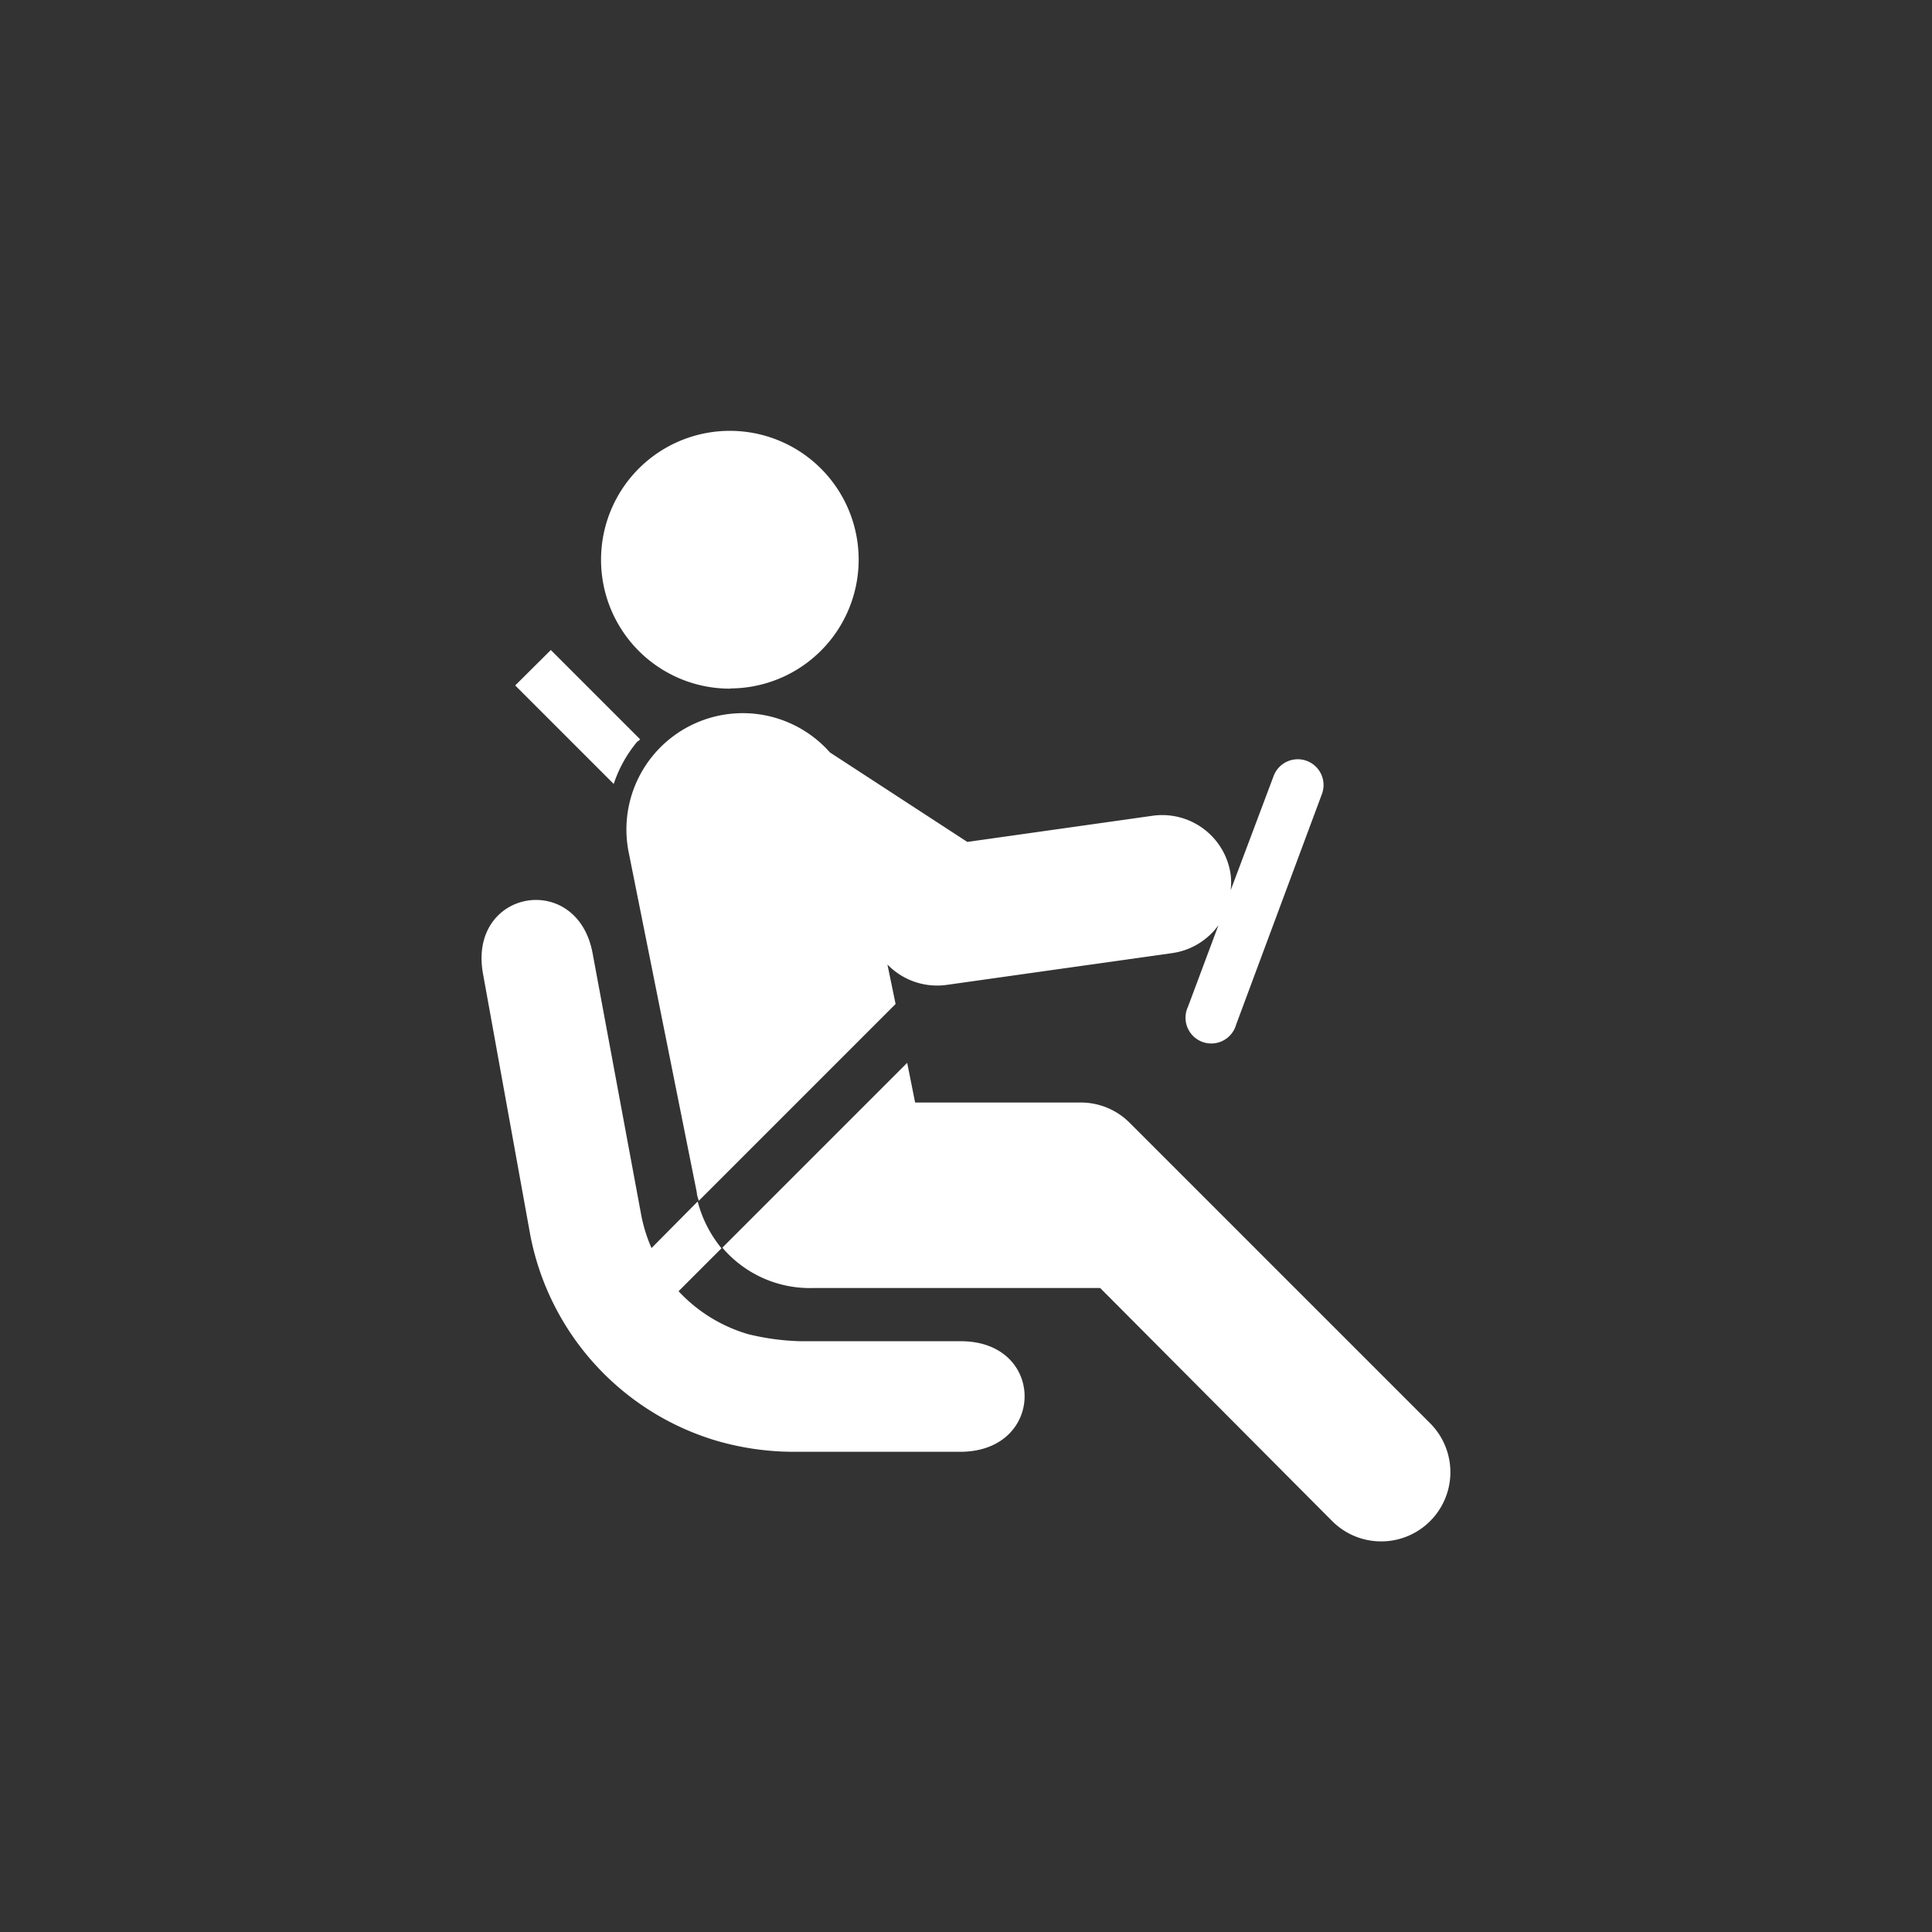 <svg id="Icones" xmlns="http://www.w3.org/2000/svg" viewBox="0 0 90 90"><rect x="0" y="0" width="90" height="90" fill="#333333" stroke="none"/><defs><style>.cls-1{fill:#fff;}</style></defs><title>icon-seguranca-branco-cartrack</title><g id="_Group_" data-name="&lt;Group&gt;"><path id="_Path_" data-name="&lt;Path&gt;" class="cls-1" d="M34.05,32.07A6,6,0,1,0,28,26a6,6,0,0,0,6,6.08"/><path id="_Path_2" data-name="&lt;Path&gt;" class="cls-1" d="M29.72,34.54l.1-.1-4.16-4.16L24,31.93l4.59,4.59a6,6,0,0,1,1.12-2"/><path id="_Path_3" data-name="&lt;Path&gt;" class="cls-1" d="M41.34,44.93a3.22,3.22,0,0,0,2.76.95l10.5-1.48a3.21,3.21,0,0,0,2.16-1.3l-1.42,3.8a1.2,1.2,0,1,0,2.24.84l4-10.75a1.2,1.2,0,0,0-2.25-.84l-2,5.32a3.17,3.17,0,0,0,0-.72A3.22,3.22,0,0,0,53.7,38l-8.64,1.22-6.4-4.17a5.42,5.42,0,0,0-9.39,4.57l3.19,15.93c0,.13.06.26.09.39l9.17-9.17Z"/><path id="_Path_4" data-name="&lt;Path&gt;" class="cls-1" d="M66.62,66.3l-14-14a3.21,3.21,0,0,0-2.25-.94l.06,0H42.63l-.37-1.85-8.61,8.61A5.35,5.35,0,0,0,37.9,60H51.25L62.06,70.86a3.22,3.22,0,0,0,4.56-4.56"/><path id="_Path_5" data-name="&lt;Path&gt;" class="cls-1" d="M30.35,58.14a7.22,7.22,0,0,1-.47-1.49L27.61,44.43c-.7-3.89-5.82-3-5.11.93L24.7,57.52a12.45,12.45,0,0,0,8.66,9.59,12.89,12.89,0,0,0,3.58.52l7.79,0c4,0,4-5.18,0-5.15l-7.41,0a11.41,11.41,0,0,1-2.47-.33,7.18,7.18,0,0,1-3.24-2l2-2a5.72,5.72,0,0,1-1.11-2.18Z"/></g></svg>